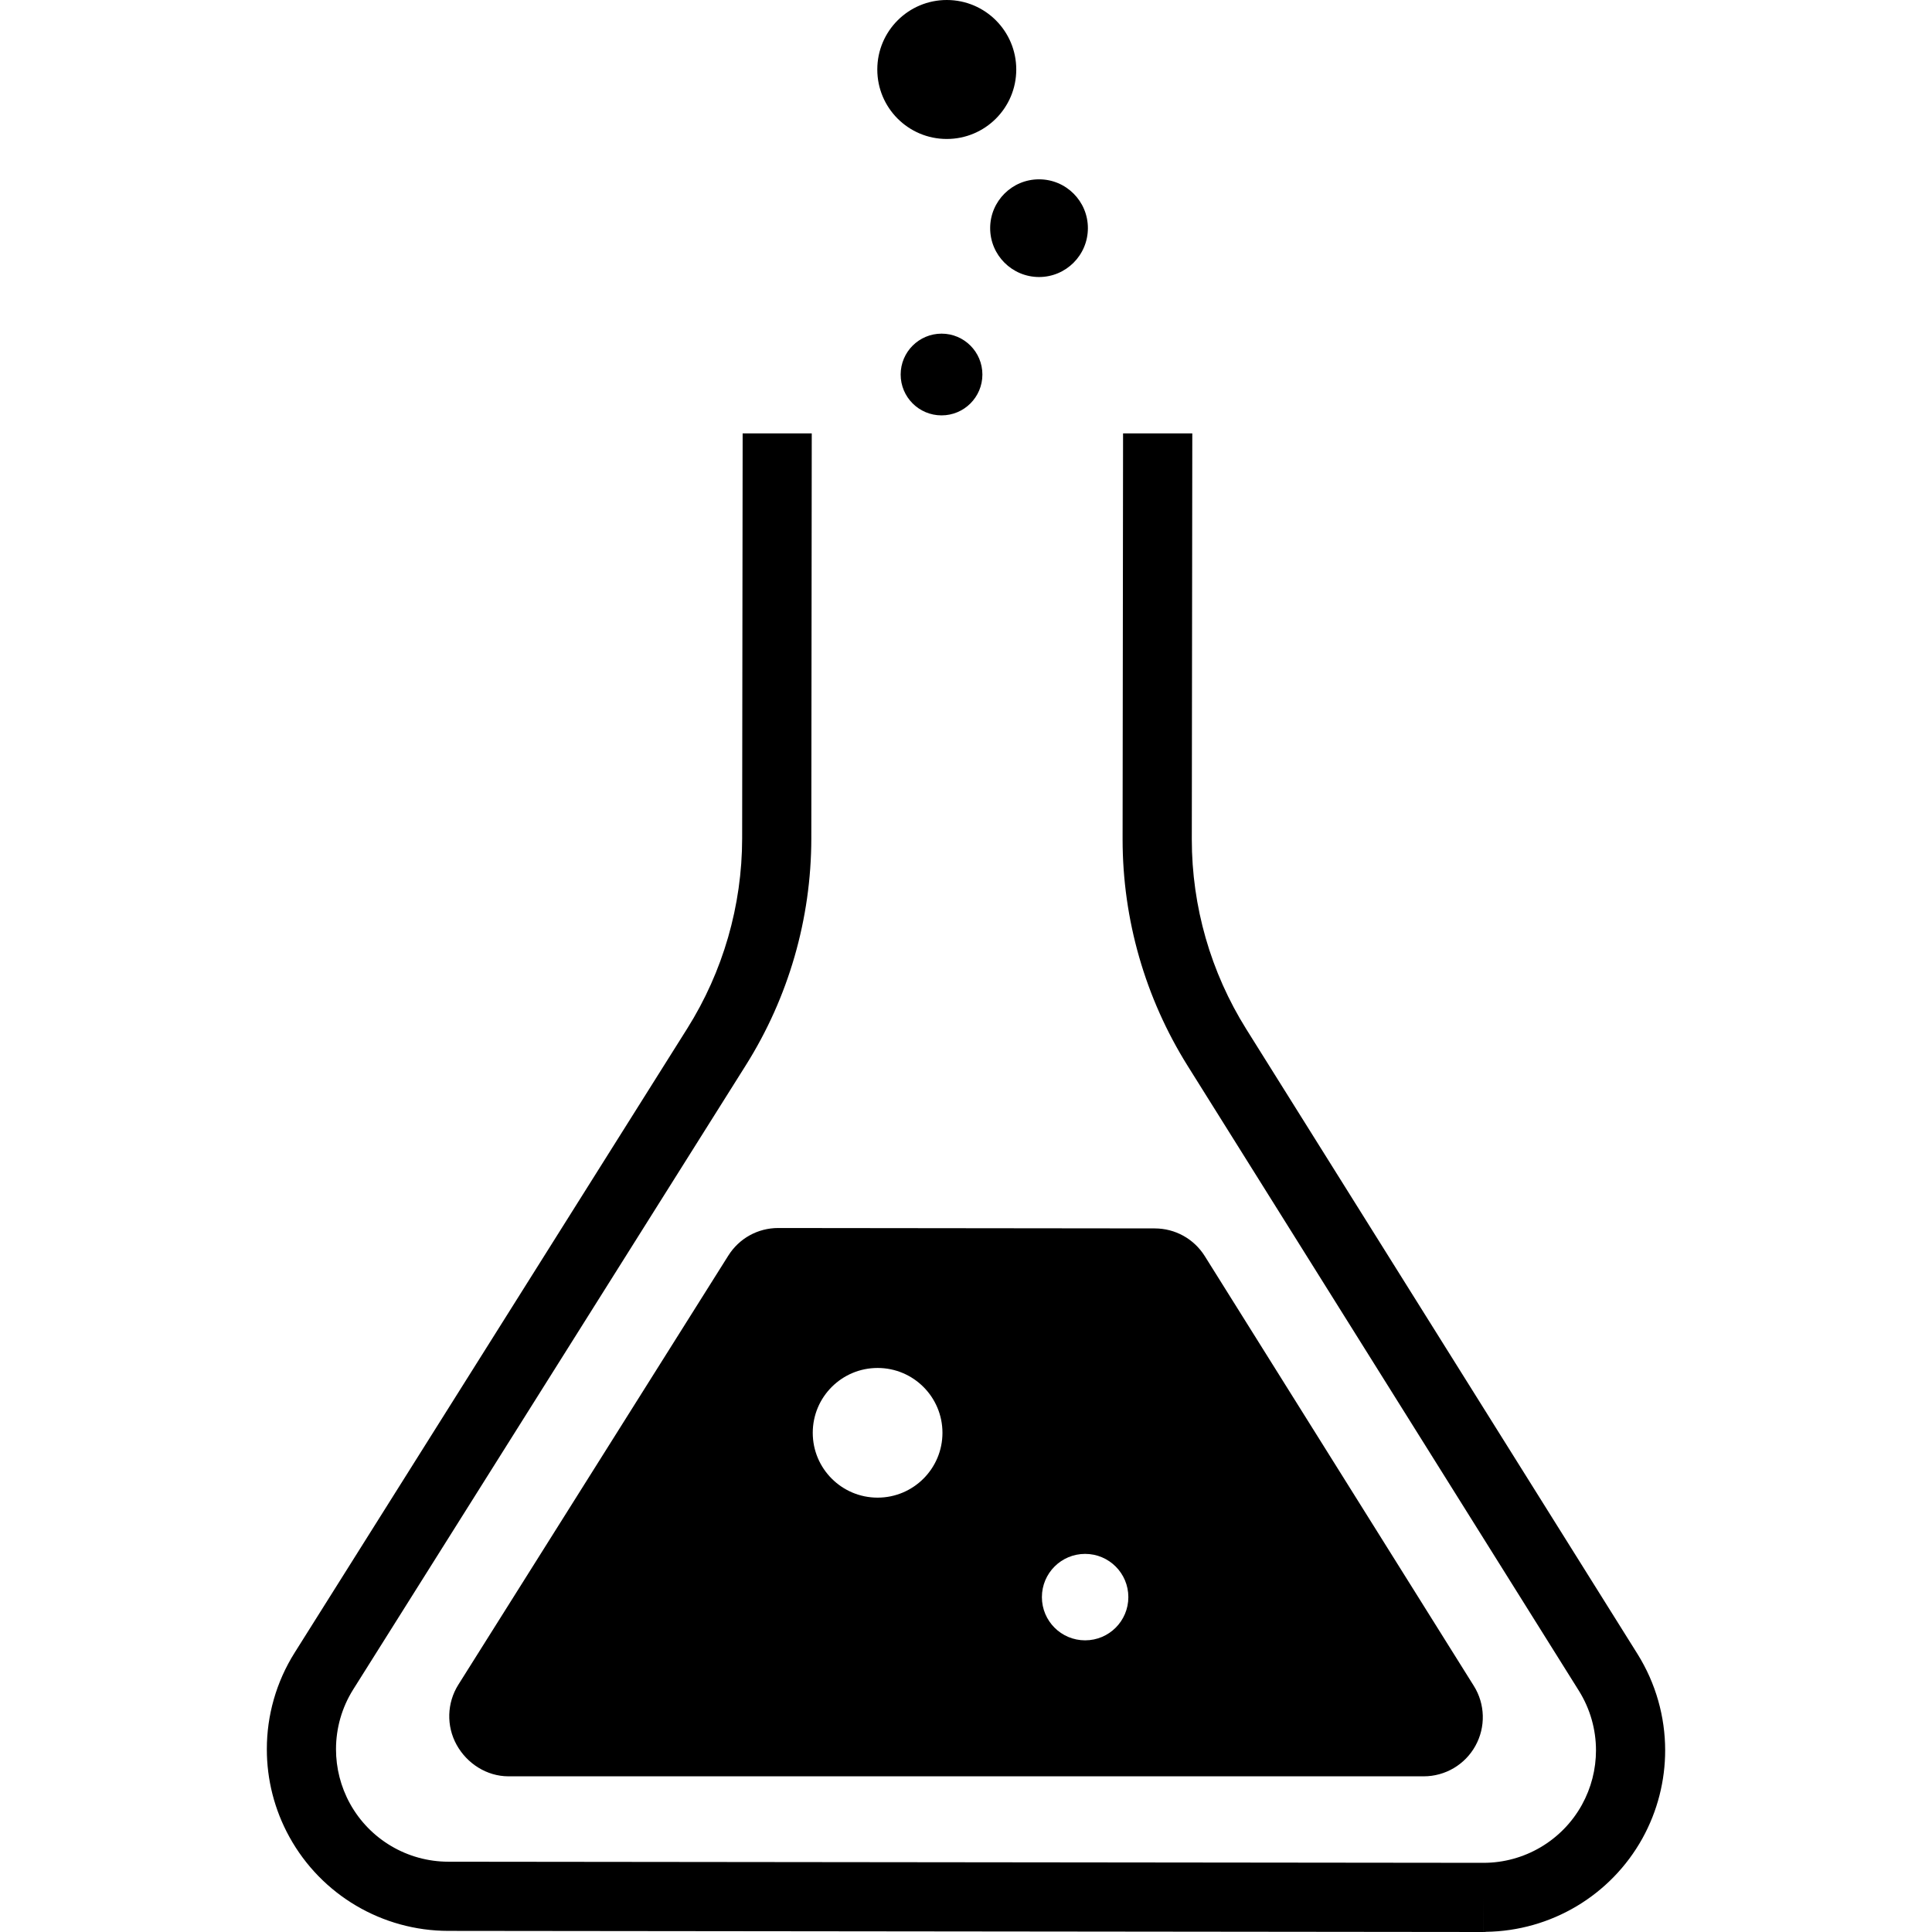 <?xml version="1.0" encoding="utf-8"?>

<!DOCTYPE svg PUBLIC "-//W3C//DTD SVG 1.1//EN" "http://www.w3.org/Graphics/SVG/1.1/DTD/svg11.dtd">

<svg height="800px" width="800px" version="1.1" id="_x32_" xmlns="http://www.w3.org/2000/svg" xmlns:xlink="http://www.w3.org/1999/xlink" 
	 viewBox="0 0 512 512"  xml:space="preserve">
<style type="text/css">
	.st0{fill:#000000;}
</style>
<g>
	<path class="st0" d="M250.882,36.828c10.171,0.016,18.43-8.227,18.438-18.39C269.328,8.26,261.093,0.008,250.923,0
		c-10.171-0.008-18.422,8.227-18.43,18.397C232.477,28.568,240.711,36.819,250.882,36.828z"/>
	<path class="st0" d="M260.344,99.258c0.008-5.979-4.834-10.838-10.813-10.838c-5.978,0-10.837,4.842-10.846,10.821
		c-0.008,5.988,4.842,10.838,10.83,10.838C255.494,110.087,260.344,105.244,260.344,99.258z"/>
	<path class="st0" d="M262.403,60.445c-0.008,7.157,5.789,12.954,12.946,12.97c7.148,0,12.945-5.78,12.954-12.945
		c0.008-7.148-5.781-12.946-12.929-12.946C268.217,47.508,262.411,53.297,262.403,60.445z"/>
	<path class="st0" d="M433.948,438.312L330.276,272.73c-9.437-15.078-14.436-32.504-14.436-50.284l0.131-107.591h-18.347
		l-0.124,107.27v0.321c0,21.222,5.979,42.016,17.236,60.009l103.671,165.591c3.022,4.826,4.546,10.311,4.546,15.812
		c0,4.974-1.244,9.948-3.739,14.46c-5.254,9.471-15.243,15.351-26.064,15.351c-0.066,0-0.099,0-0.165,0l-274.171-0.297
		c-10.846-0.008-20.827-5.913-26.065-15.4c-2.478-4.512-3.705-9.454-3.705-14.412c0-5.518,1.524-11.018,4.57-15.852l104.026-165.385
		c11.332-18.002,17.344-38.821,17.368-60.1l0.116-107.369H196.81l-0.132,107.353c-0.025,17.82-5.064,35.278-14.552,50.365
		L78.101,437.95c-4.916,7.807-7.395,16.701-7.386,25.611c-0.008,7.988,1.984,16.01,5.986,23.256
		c8.458,15.35,24.59,24.87,42.098,24.886L393.094,512l0.008-9.166V512c0.428,0,0.643-0.024,0.66-0.024v-0.025
		c17.252-0.214,33.097-9.635,41.488-24.746c4.027-7.272,6.036-15.326,6.036-23.347C441.285,454.98,438.823,446.111,433.948,438.312z
		"/>
	<path class="st0" d="M193.005,332.755l-71.554,113.727c-3.022,4.825-3.195,10.92-0.453,15.893c2.75,4.99,7.996,8.351,13.703,8.367
		h242.606c5.69,0,10.936-3.096,13.686-8.07c2.768-4.982,2.602-11.085-0.42-15.902l-71.291-113.882
		c-2.882-4.588-7.84-7.338-13.266-7.346l-99.768-0.107C200.829,325.434,195.879,328.176,193.005,332.755z M287.569,411.796
		c6.325,0,11.455,5.122,11.455,11.455c0,6.332-5.13,11.455-11.455,11.455c-6.333,0-11.455-5.123-11.455-11.455
		C276.114,416.918,281.236,411.796,287.569,411.796z M232.575,362.525c9.487,0,17.186,7.692,17.186,17.187
		c0,9.487-7.7,17.178-17.186,17.178c-9.495,0-17.187-7.692-17.187-17.178C215.388,370.216,223.08,362.525,232.575,362.525z"/>
</g>
</svg>